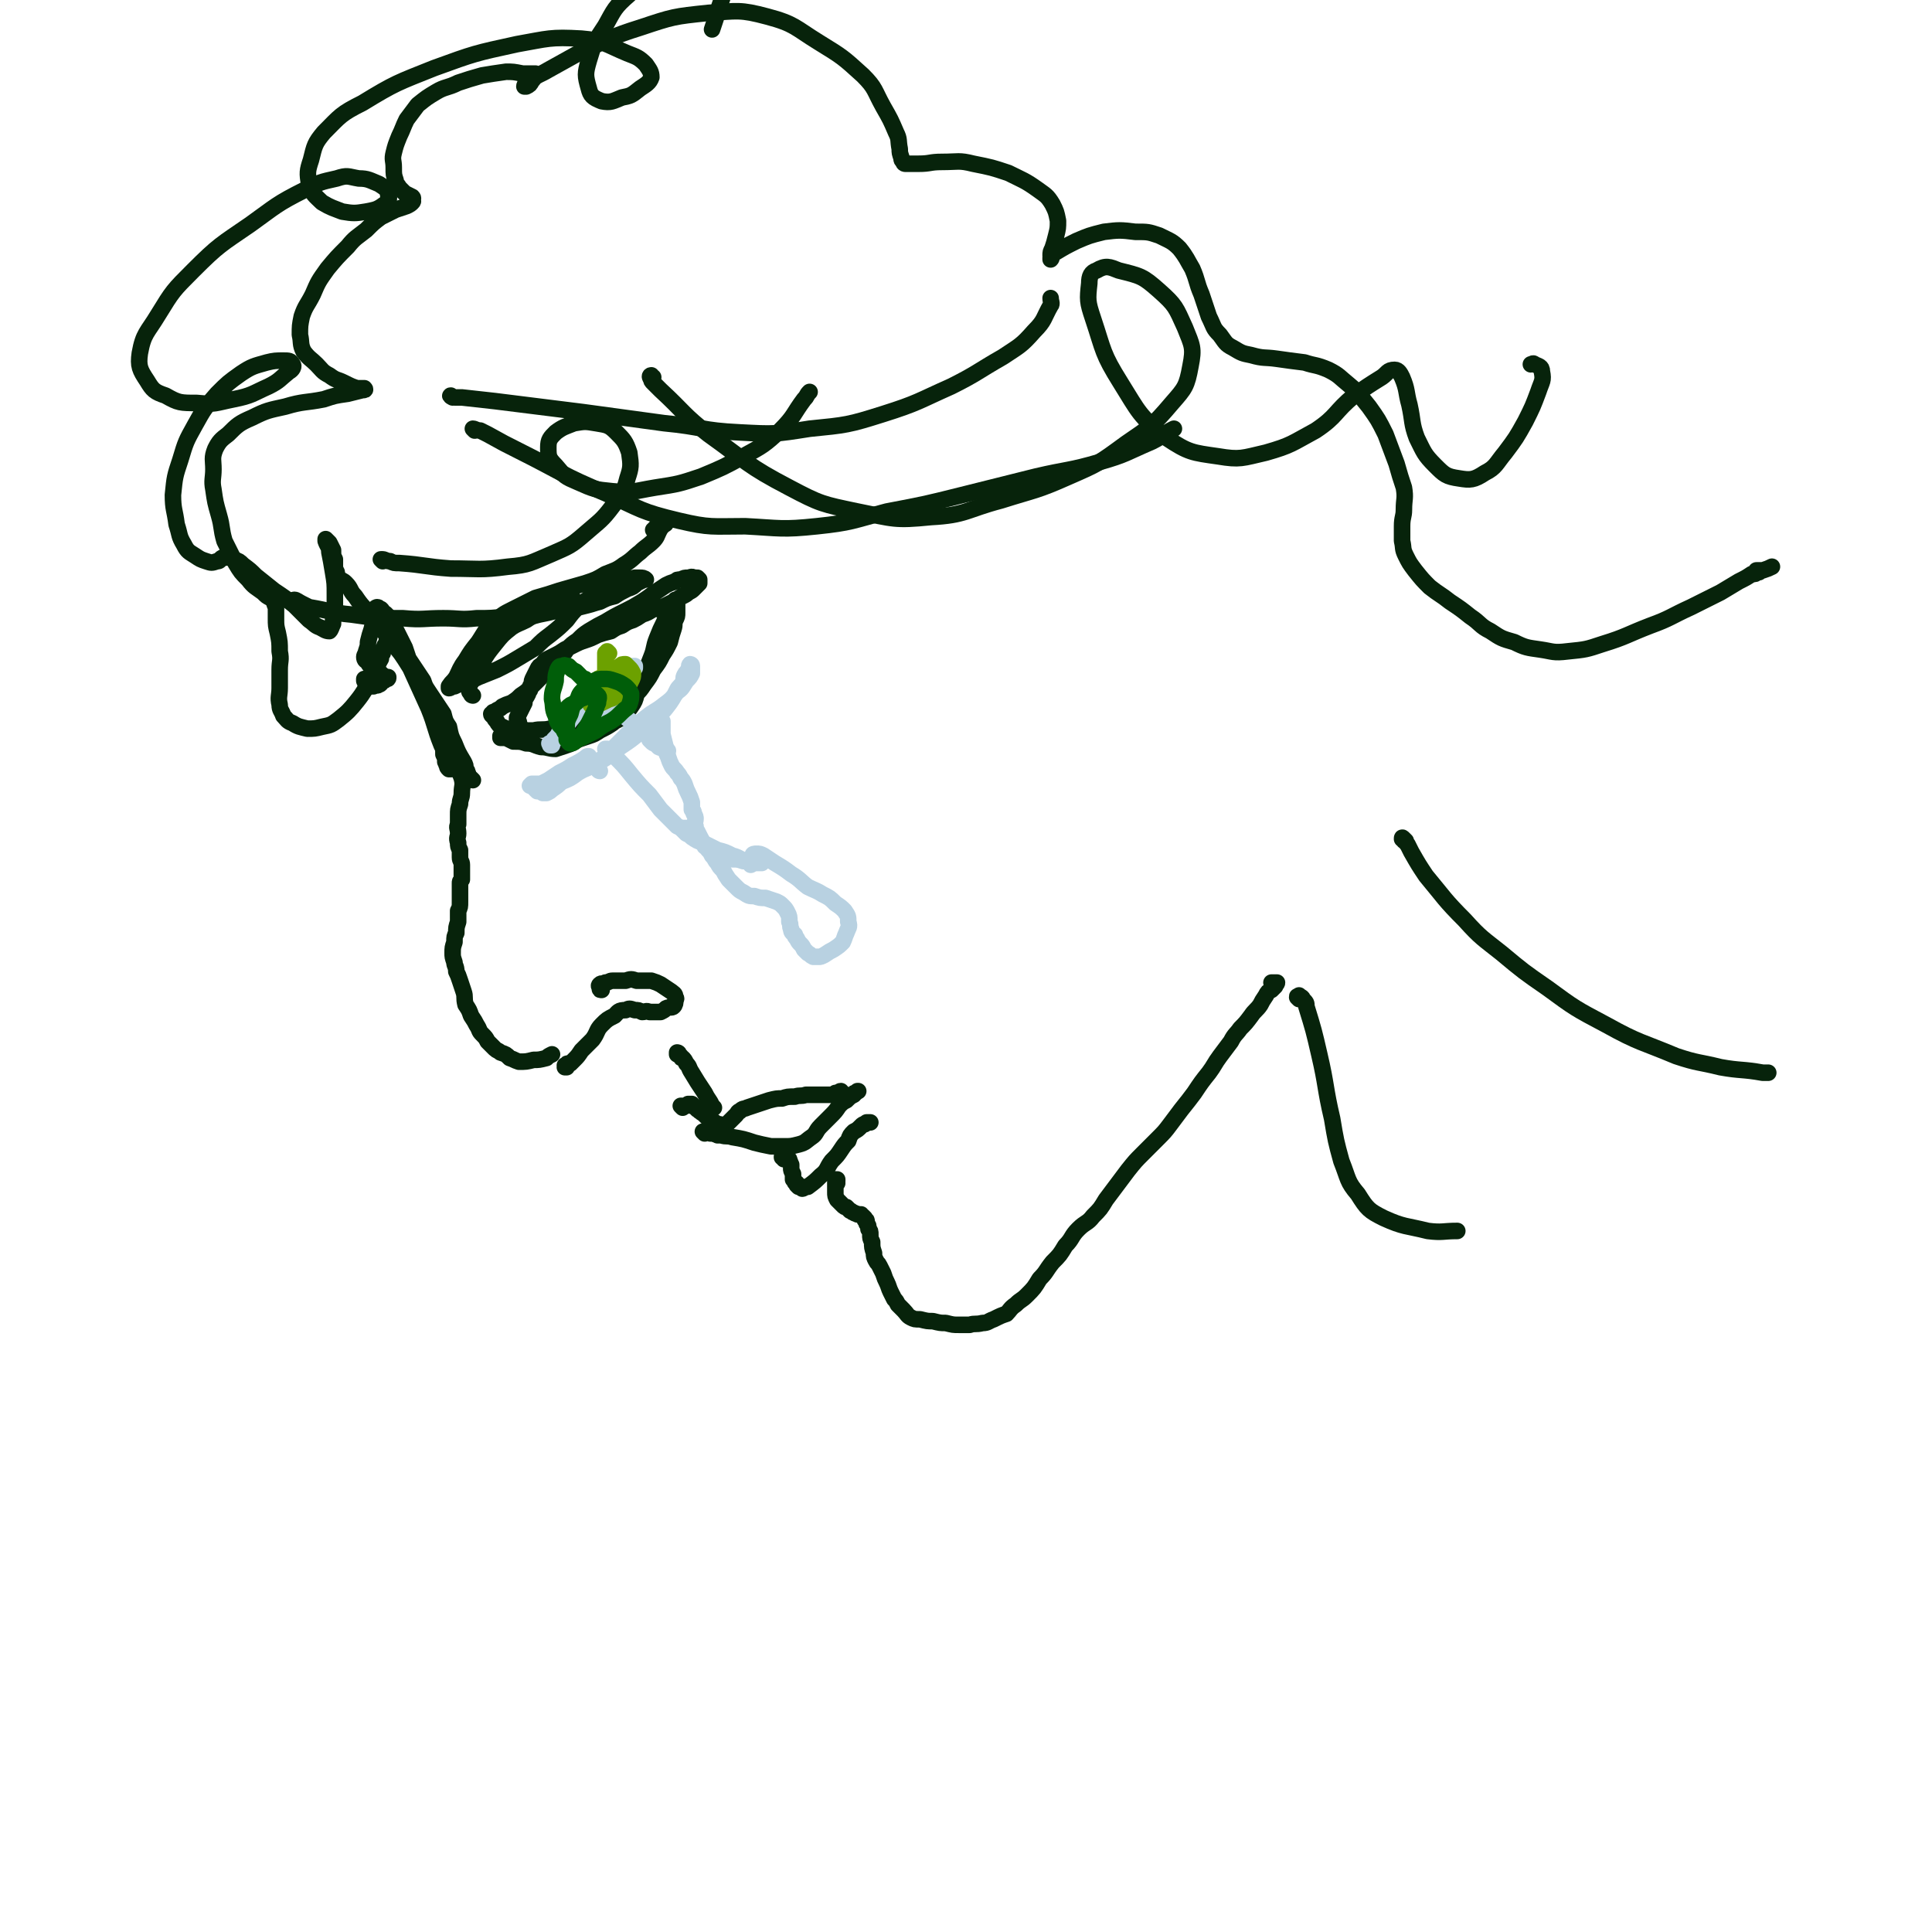<svg viewBox='0 0 1050 1050' version='1.1' xmlns='http://www.w3.org/2000/svg' xmlns:xlink='http://www.w3.org/1999/xlink'><g fill='none' stroke='rgb(7,35,11)' stroke-width='9' stroke-linecap='round' stroke-linejoin='round'><path d='M244,414c0,0 -1,-1 -1,-1 0,0 1,0 1,0 1,0 1,0 2,1 0,0 0,0 1,1 0,0 0,0 0,1 1,1 1,1 2,2 1,3 1,2 2,5 1,4 0,4 0,8 0,3 -1,3 -1,6 -1,3 -1,3 -1,6 0,2 0,2 0,5 -1,2 0,2 0,5 0,2 -1,2 0,5 0,2 0,2 1,4 0,2 0,2 0,4 0,2 1,2 1,4 0,2 0,2 0,4 0,2 0,2 0,4 -1,1 -1,1 -1,2 0,3 0,3 0,5 0,2 0,2 0,5 0,3 0,3 -1,5 0,3 0,3 0,6 -1,3 -1,3 -1,6 -1,2 -1,2 -1,5 -1,3 -1,3 -1,6 0,2 0,2 1,5 0,2 1,2 1,5 1,2 1,2 2,5 1,3 1,3 2,6 1,3 0,3 1,7 2,3 2,3 3,6 2,3 2,3 3,5 2,3 1,3 3,5 2,2 2,2 3,4 2,2 2,2 4,4 1,1 2,1 3,2 3,1 3,1 5,3 3,1 2,1 5,2 4,0 4,0 8,-1 3,0 3,0 7,-1 1,-1 1,-1 3,-2 '/><path d='M308,580c0,0 -1,-1 -1,-1 0,0 1,1 1,1 0,0 -1,0 -1,0 0,0 0,-1 1,-1 0,-1 0,-1 1,-1 0,0 0,0 1,0 1,-1 1,-1 2,-2 2,-2 2,-2 4,-5 3,-3 3,-3 6,-6 3,-4 2,-5 5,-8 3,-3 3,-3 7,-5 2,-2 2,-3 6,-3 2,-1 2,-1 5,0 2,0 2,0 4,1 2,0 2,-1 4,0 1,0 1,0 2,0 2,0 2,0 4,0 2,-1 2,-1 3,-2 2,-1 3,0 4,-1 1,-1 1,-2 1,-3 0,-1 1,-1 0,-2 0,-2 -1,-2 -2,-3 -3,-2 -3,-2 -6,-4 -2,-1 -2,-1 -5,-2 -4,0 -4,0 -8,0 -3,-1 -3,-1 -6,0 -4,0 -4,0 -7,0 -2,0 -2,1 -4,1 -1,1 -2,0 -3,1 -1,1 0,1 0,2 0,1 0,1 1,1 '/><path d='M371,602c0,0 -1,-1 -1,-1 0,0 1,0 2,0 0,0 0,0 0,0 1,0 1,0 1,0 1,-1 1,-1 1,-1 1,0 1,0 1,0 0,0 1,0 1,0 0,0 0,0 0,1 1,0 1,0 1,0 1,1 1,1 2,2 0,0 0,0 1,0 0,1 0,1 1,1 0,1 1,1 1,1 1,0 1,0 1,1 1,1 1,1 1,1 1,1 1,1 3,2 2,1 2,2 4,2 2,1 2,0 4,0 1,-1 1,-1 1,-1 1,-1 1,-1 2,-2 1,-1 1,-1 2,-2 1,-1 1,-2 2,-2 2,-2 2,-1 4,-2 3,-1 3,-1 6,-2 3,-1 3,-1 6,-2 4,-1 4,-1 7,-1 3,-1 3,-1 7,-1 3,-1 3,0 6,-1 3,0 3,0 5,0 3,0 3,0 6,0 2,0 2,0 3,0 1,0 1,0 2,-1 1,0 1,0 2,0 0,0 0,-1 1,-1 0,0 0,1 1,1 0,0 -1,0 -1,1 '/><path d='M383,616c0,0 -1,-1 -1,-1 0,0 1,0 1,0 1,0 1,0 1,0 1,0 1,0 1,0 1,1 1,1 1,1 1,0 1,0 2,0 1,1 1,0 2,1 1,0 1,0 2,0 3,1 3,0 6,1 6,1 6,1 12,3 4,1 4,1 9,2 3,0 3,0 7,0 4,0 4,0 8,-1 4,-1 4,-2 7,-4 3,-2 2,-3 5,-6 3,-3 3,-3 5,-5 3,-3 3,-3 5,-6 2,-2 2,-2 4,-3 2,-2 2,-2 4,-3 0,-1 0,-1 1,-1 1,-1 1,-1 1,-1 0,0 0,0 0,0 1,0 0,0 0,0 '/><path d='M369,573c0,-1 -1,-1 -1,-1 0,0 0,0 0,1 1,0 1,0 2,1 0,1 0,1 1,1 1,1 1,1 2,3 2,2 1,2 3,5 3,5 3,5 7,11 1,2 1,2 3,5 1,2 1,2 2,3 0,0 0,0 0,0 '/><path d='M426,630c0,-1 -1,-1 -1,-1 0,-1 0,0 0,0 1,0 1,-1 2,-1 0,0 0,0 0,0 1,1 1,1 1,1 1,1 1,1 1,2 1,1 0,1 1,2 0,1 0,1 0,2 0,1 0,1 1,3 0,1 0,1 0,1 0,1 0,1 0,2 1,1 1,1 1,1 0,1 0,1 1,1 0,1 0,1 0,1 1,1 1,1 1,1 1,0 1,0 1,0 1,0 1,1 1,1 1,0 1,-1 2,-1 0,0 0,0 1,0 4,-3 4,-3 7,-6 4,-3 3,-4 6,-8 3,-3 3,-3 5,-6 2,-3 2,-3 4,-5 1,-3 1,-3 3,-5 2,-1 2,-1 4,-3 1,-1 1,-1 2,-1 0,-1 1,0 1,-1 1,0 1,0 1,0 0,0 0,0 1,0 '/><path d='M455,643c0,0 0,0 -1,-1 0,0 1,0 1,0 0,0 0,-1 0,-1 -1,0 -1,0 -1,0 0,1 0,1 0,1 0,1 0,1 0,1 0,3 0,3 0,5 0,2 0,2 1,4 1,1 1,1 2,2 1,1 1,1 1,1 1,1 1,1 2,1 1,1 1,1 2,2 1,0 1,1 2,1 1,1 1,0 2,1 1,0 1,0 2,0 0,0 0,1 1,1 0,0 0,0 1,1 0,0 0,0 0,1 1,0 1,0 1,1 0,1 0,1 0,1 1,1 1,1 1,3 1,1 1,1 1,3 0,2 0,2 1,4 0,3 0,3 1,6 0,2 0,2 1,4 1,2 1,1 2,3 1,2 1,2 2,4 1,3 1,3 2,5 1,2 1,3 2,5 1,2 1,2 2,4 1,1 1,1 2,3 2,2 2,2 3,3 2,2 2,3 4,4 2,1 2,1 5,1 4,1 4,1 7,1 4,1 4,1 7,1 4,1 4,1 7,1 3,0 3,0 6,0 3,-1 3,0 7,-1 3,0 3,-1 6,-2 4,-2 4,-2 7,-3 2,-2 2,-3 5,-5 3,-3 3,-2 6,-5 4,-4 4,-4 7,-9 4,-4 3,-4 7,-9 4,-4 4,-4 7,-9 4,-4 3,-5 7,-9 4,-4 5,-3 8,-7 4,-4 4,-4 7,-9 3,-4 3,-4 6,-8 3,-4 3,-4 6,-8 4,-5 4,-5 8,-9 4,-4 4,-4 8,-8 4,-4 4,-4 7,-8 3,-4 3,-4 6,-8 4,-5 4,-5 7,-9 4,-6 4,-6 8,-11 3,-4 3,-5 6,-9 3,-4 3,-4 6,-8 2,-4 3,-4 5,-7 3,-3 3,-3 6,-7 2,-3 3,-3 5,-6 1,-2 1,-2 3,-5 1,-2 1,-2 3,-3 1,-1 1,-1 2,-2 0,-1 1,-1 1,-2 0,0 -1,0 -1,0 -1,0 -1,0 -1,0 -1,0 -1,0 -1,0 '/><path d='M257,424c-1,-1 -1,-1 -1,-1 -1,-1 -1,0 -1,0 0,-1 0,-1 0,-1 0,0 0,0 -1,0 0,-1 1,-1 0,-2 0,-1 0,-1 -1,-2 0,-2 0,-2 -1,-4 -3,-5 -3,-5 -5,-10 -2,-4 -2,-4 -3,-9 -2,-3 -2,-3 -3,-7 -2,-3 -2,-3 -4,-6 -2,-3 -2,-3 -4,-6 -2,-3 -2,-3 -3,-6 -2,-3 -2,-3 -4,-6 -2,-3 -2,-3 -4,-6 -1,-3 -1,-3 -2,-6 -1,-2 -1,-2 -2,-4 -1,-2 -1,-2 -2,-4 -1,-2 -1,-2 -2,-4 0,-1 0,-1 -1,-1 -1,-2 -1,-2 -2,-3 0,-1 0,-1 -1,-2 -1,-1 -1,-1 -2,-1 0,-1 0,-1 -1,-2 -1,0 -1,-1 -2,-1 0,0 -1,0 -1,1 -1,1 0,2 -1,3 0,4 0,4 -1,8 -1,3 -1,3 -2,7 0,2 0,2 -1,5 0,1 -1,2 -1,3 0,2 1,2 2,3 1,2 1,2 3,3 2,2 2,2 4,3 1,1 1,1 3,2 0,0 0,0 0,0 1,0 1,0 1,0 0,1 0,1 -1,1 -1,1 -1,1 -2,1 -1,1 -1,2 -2,2 -1,1 -1,0 -3,1 -1,0 -1,0 -2,0 -1,0 -1,0 -2,-1 -1,-1 0,-1 -1,-2 0,0 0,0 0,-1 1,0 1,0 2,0 '/><path d='M211,350c0,0 0,-1 -1,-1 0,0 0,1 -1,2 0,1 0,1 -1,2 0,1 0,1 0,2 -1,1 -1,1 -1,3 -3,5 -2,6 -5,11 -4,6 -4,7 -8,12 -4,5 -5,6 -10,10 -4,3 -4,3 -9,4 -4,1 -4,1 -8,1 -4,-1 -5,-1 -8,-3 -3,-1 -3,-2 -5,-4 -1,-3 -2,-3 -2,-6 -1,-4 0,-5 0,-9 0,-5 0,-5 0,-10 0,-5 1,-5 0,-10 0,-5 0,-5 -1,-10 -1,-4 -1,-4 -1,-8 0,-3 0,-3 0,-6 -1,-2 -1,-2 0,-3 0,0 0,0 0,-1 0,0 0,0 0,0 0,0 0,0 0,0 -2,0 -2,0 -3,-1 -2,-1 -2,-1 -4,-3 -4,-3 -5,-3 -8,-7 -4,-4 -4,-4 -7,-9 -3,-6 -3,-6 -6,-12 -2,-7 -1,-7 -3,-14 -2,-7 -2,-7 -3,-14 -1,-5 0,-6 0,-11 0,-5 -1,-6 1,-11 2,-4 3,-5 7,-8 5,-5 6,-6 13,-9 8,-4 9,-4 18,-6 10,-3 11,-2 21,-4 6,-2 6,-2 13,-3 4,-1 4,-1 8,-2 1,0 2,0 1,-1 -1,0 -2,0 -4,0 -3,-1 -3,-1 -7,-3 -4,-2 -4,-1 -8,-4 -4,-2 -4,-3 -7,-6 -3,-3 -4,-3 -7,-7 -2,-4 -1,-5 -2,-9 0,-5 0,-5 1,-10 2,-6 3,-6 6,-12 3,-7 3,-7 8,-14 5,-6 5,-6 11,-12 4,-5 5,-5 10,-9 4,-4 4,-4 8,-7 4,-2 4,-2 8,-4 3,-1 3,-1 6,-2 2,-1 2,-1 3,-2 1,-1 0,-1 0,-1 0,-1 1,-1 0,-2 -2,-1 -2,-1 -4,-2 -1,-1 -1,-1 -3,-3 -1,-2 -2,-2 -2,-4 -1,-3 -1,-3 -1,-7 0,-4 -1,-4 0,-8 1,-4 1,-4 3,-9 2,-4 2,-5 4,-9 3,-4 3,-4 6,-8 5,-4 5,-4 10,-7 5,-3 6,-2 12,-5 6,-2 6,-2 13,-4 6,-1 6,-1 13,-2 4,0 4,0 9,1 3,0 3,0 7,0 0,1 0,1 0,1 -1,2 -1,2 -2,3 -1,2 -1,2 -3,3 0,0 -1,0 -1,0 0,-1 1,-2 3,-3 5,-4 5,-3 10,-6 9,-5 9,-5 18,-10 16,-7 16,-8 32,-13 18,-6 18,-6 37,-8 16,-1 17,-2 32,2 15,4 15,6 28,14 13,8 13,8 24,18 7,7 6,8 11,17 4,7 4,7 7,14 2,4 1,4 2,9 0,2 0,2 1,5 0,1 0,1 1,2 0,1 1,1 1,1 4,0 4,0 7,0 7,0 6,-1 13,-1 9,0 9,-1 17,1 10,2 10,2 19,5 8,4 9,4 16,9 4,3 5,3 8,8 2,4 2,4 3,9 0,4 0,4 -1,8 -1,4 -1,4 -2,7 -1,2 -1,2 -1,4 0,1 1,1 0,2 0,0 0,-1 0,-1 1,-1 1,-2 3,-3 5,-3 5,-3 11,-6 7,-3 7,-3 15,-5 8,-1 9,-1 17,0 7,0 7,0 13,2 6,3 7,3 11,7 4,5 4,6 7,11 3,7 2,7 5,14 2,6 2,6 4,12 3,6 2,6 6,10 3,4 3,5 7,7 5,3 5,3 10,4 7,2 7,1 14,2 7,1 7,1 15,2 6,2 6,1 13,4 6,3 6,4 11,8 6,5 6,6 11,12 5,7 5,7 9,15 3,8 3,8 6,16 2,7 2,7 4,13 1,6 0,6 0,12 0,4 -1,4 -1,9 0,4 0,4 0,8 1,4 0,4 2,8 2,4 2,4 5,8 4,5 4,5 8,9 5,4 6,4 11,8 6,4 6,4 11,8 6,4 5,5 11,8 6,4 6,4 13,6 6,3 7,3 14,4 7,1 7,2 15,1 10,-1 10,-1 19,-4 13,-4 13,-5 26,-10 11,-4 11,-5 22,-10 8,-4 8,-4 16,-8 5,-3 5,-3 10,-6 4,-2 4,-2 7,-4 2,0 2,0 3,-1 1,0 1,0 1,0 0,0 -1,0 -1,-1 0,0 -1,0 0,0 0,0 0,0 1,0 1,0 1,0 2,0 3,-1 3,-1 5,-2 '/><path d='M245,418c0,0 -1,-1 -1,-1 0,0 0,1 0,1 0,0 0,0 0,0 -1,-1 -1,-1 -1,-2 -1,-1 0,-1 -1,-2 0,-2 0,-2 -1,-4 0,-3 0,-3 -1,-5 -4,-10 -3,-10 -7,-20 -5,-11 -5,-11 -10,-22 -5,-8 -5,-8 -11,-15 -5,-7 -5,-7 -10,-13 -5,-6 -5,-5 -9,-11 -3,-3 -2,-4 -5,-7 -2,-2 -2,-1 -4,-3 -1,-2 -1,-2 -1,-3 -1,-2 -1,-2 -1,-3 0,-2 0,-2 0,-4 -1,-2 -1,-2 -1,-5 -1,-2 -1,-2 -2,-4 -1,-1 -1,-1 -2,-2 0,0 0,1 0,1 1,3 2,3 2,6 1,5 1,5 2,11 1,6 1,6 1,12 0,5 0,5 0,10 -1,3 -1,3 -1,6 -1,2 -1,3 -2,4 -2,0 -3,-1 -5,-2 -3,-1 -3,-2 -6,-4 -4,-4 -4,-4 -8,-8 -5,-4 -5,-4 -11,-8 -5,-4 -5,-4 -10,-8 -3,-3 -3,-3 -7,-6 -2,-2 -2,-2 -5,-3 -1,-1 -2,-1 -3,-1 -1,0 -1,0 -3,0 -2,1 -1,2 -3,2 -3,1 -3,1 -6,0 -3,-1 -3,-1 -6,-3 -3,-2 -4,-2 -6,-6 -3,-5 -2,-5 -4,-11 -1,-8 -2,-8 -2,-16 1,-10 1,-10 4,-19 3,-10 3,-10 8,-19 5,-9 5,-9 12,-17 6,-6 6,-6 13,-11 6,-4 7,-4 14,-6 4,-1 5,-1 9,-1 3,0 4,0 5,2 1,1 0,3 -2,4 -5,4 -5,5 -11,8 -9,4 -9,5 -19,7 -10,2 -10,3 -20,2 -9,0 -10,0 -17,-4 -6,-2 -7,-3 -10,-8 -4,-6 -5,-8 -4,-15 2,-11 4,-11 10,-21 8,-13 8,-13 19,-24 14,-14 15,-14 31,-25 14,-10 14,-11 30,-19 8,-4 8,-4 17,-6 6,-2 6,-1 12,0 5,0 6,1 11,3 3,2 5,3 5,6 1,2 0,4 -2,5 -4,3 -5,3 -10,4 -6,1 -7,1 -13,0 -5,-2 -6,-2 -11,-5 -4,-4 -5,-4 -7,-10 -1,-6 -1,-7 1,-13 2,-8 2,-9 7,-15 9,-9 9,-10 21,-16 18,-11 19,-11 39,-19 22,-8 22,-8 45,-13 17,-3 18,-4 35,-3 12,1 13,3 25,8 5,2 6,2 10,6 2,3 3,4 3,7 -1,3 -3,4 -6,6 -5,4 -5,4 -10,5 -5,2 -6,3 -11,2 -5,-2 -6,-3 -7,-7 -2,-7 -2,-8 0,-15 3,-10 3,-10 9,-19 5,-9 5,-10 13,-17 7,-7 8,-7 17,-11 9,-4 9,-4 18,-5 7,-1 8,-3 13,0 3,1 4,3 4,7 0,10 -2,11 -5,22 -1,3 -1,3 -2,6 '/><path d='M161,327c0,0 -2,-1 -1,-1 1,0 2,1 4,2 2,1 2,1 4,2 12,2 12,3 23,4 14,2 14,2 28,2 11,1 11,0 22,0 9,0 9,1 18,0 8,0 8,0 17,-1 8,-1 8,0 16,-2 5,-1 5,-2 10,-4 4,-1 4,-1 7,-2 1,-1 3,-1 3,-1 0,0 -2,0 -3,1 '/><path d='M208,305c0,0 -1,-1 -1,-1 0,0 0,0 1,0 0,0 -1,0 0,0 1,0 2,1 4,1 2,1 2,1 5,1 14,1 14,2 28,3 15,0 16,1 31,-1 12,-1 12,-2 24,-7 9,-4 10,-4 18,-11 8,-7 9,-7 15,-15 5,-7 6,-7 8,-15 2,-6 2,-7 1,-14 -2,-6 -3,-7 -7,-11 -4,-4 -5,-4 -11,-5 -6,-1 -6,-1 -12,0 -5,2 -6,2 -10,5 -3,3 -4,4 -4,8 0,5 0,6 4,10 5,6 5,6 12,9 9,4 9,4 19,5 11,1 11,0 23,-2 13,-2 13,-2 25,-6 12,-5 12,-5 23,-11 11,-6 11,-6 20,-14 8,-8 7,-9 13,-17 2,-2 1,-2 3,-4 '/><path d='M246,216c0,0 -2,-1 -1,-1 0,0 1,1 2,1 2,0 2,0 4,0 9,1 9,1 18,2 24,3 24,3 48,6 22,3 22,3 44,6 21,2 20,4 41,5 19,1 19,1 38,-2 20,-2 21,-2 40,-8 19,-6 19,-7 37,-15 14,-7 14,-8 28,-16 9,-6 10,-6 17,-14 6,-6 5,-7 9,-14 1,-1 0,-2 0,-4 '/><path d='M258,234c0,0 -1,-1 -1,-1 1,0 2,1 4,1 2,1 2,1 4,2 9,5 9,5 17,9 24,12 23,13 47,23 20,9 19,10 40,15 17,4 18,3 36,3 19,1 20,2 39,0 19,-2 19,-3 38,-8 21,-4 21,-4 41,-9 20,-5 20,-5 40,-10 17,-4 18,-3 35,-8 14,-4 14,-5 28,-11 6,-3 6,-4 12,-7 '/><path d='M355,205c-1,0 -1,-1 -1,-1 -1,0 -1,1 0,2 0,1 0,1 1,2 2,2 2,2 4,4 13,12 12,13 26,24 21,15 21,17 44,29 17,9 18,9 37,13 20,4 20,5 40,3 19,-1 19,-4 38,-9 19,-6 19,-5 37,-13 16,-7 16,-7 31,-18 13,-9 14,-9 25,-22 7,-8 8,-9 10,-20 2,-10 1,-11 -3,-21 -5,-11 -5,-12 -14,-20 -9,-8 -10,-8 -22,-11 -5,-2 -7,-3 -12,0 -3,1 -4,3 -4,7 -1,9 -1,10 2,19 6,18 5,19 15,35 10,16 10,18 25,30 12,8 14,8 28,10 12,2 13,1 26,-2 14,-4 14,-5 27,-12 12,-8 10,-10 21,-19 7,-5 7,-5 15,-10 3,-2 3,-4 7,-4 2,0 3,2 4,4 3,7 2,8 4,15 2,9 1,10 4,18 4,8 4,9 10,15 5,5 6,6 13,7 6,1 8,1 14,-3 6,-3 6,-5 11,-11 6,-8 6,-8 11,-17 4,-8 4,-8 7,-16 2,-6 3,-6 2,-11 0,-3 -2,-3 -4,-4 -1,-1 -1,0 -2,0 '/><path d='M257,378c0,0 -1,0 -1,-1 0,0 0,0 0,0 -1,-1 -1,-1 -1,-2 0,0 0,0 0,-1 0,-2 0,-2 1,-3 3,-5 3,-5 6,-11 3,-5 3,-5 7,-10 4,-5 4,-5 9,-9 3,-2 4,-2 8,-4 3,-2 3,-2 7,-3 5,-1 5,-1 9,-2 4,-1 4,-1 9,-1 4,-1 4,-1 8,-2 4,-1 3,-1 7,-2 4,-2 4,-2 8,-3 3,-2 3,-2 7,-4 3,-1 3,-1 5,-3 2,-1 2,-1 4,-2 0,0 1,0 1,0 -1,-1 -2,-1 -3,-1 -2,0 -2,0 -3,0 -3,1 -3,1 -6,1 -2,1 -2,0 -4,1 -3,2 -3,2 -6,4 -2,1 -2,1 -5,3 -2,1 -2,1 -5,3 -3,2 -3,2 -5,4 -3,3 -3,3 -6,7 -4,4 -4,4 -9,8 -4,3 -4,3 -8,7 -5,3 -5,3 -10,6 -5,3 -5,3 -11,6 -5,2 -5,2 -10,4 -4,2 -4,2 -8,3 -3,1 -3,1 -5,2 -2,0 -2,1 -3,1 0,0 0,-1 0,-1 2,-3 2,-2 4,-5 2,-4 2,-5 5,-9 3,-5 3,-5 7,-10 4,-6 3,-6 8,-10 5,-5 5,-5 11,-8 6,-3 6,-3 12,-6 7,-2 7,-2 13,-4 7,-2 7,-2 14,-4 6,-2 6,-2 11,-5 5,-2 6,-2 10,-5 5,-3 5,-4 9,-7 3,-3 4,-3 7,-6 2,-2 2,-3 3,-5 1,-2 1,-2 3,-4 0,0 0,0 1,-1 0,0 0,1 -1,1 -1,0 -1,-1 -2,0 -2,1 -1,1 -3,2 0,1 0,0 -1,1 '/><path d='M283,395c0,0 -1,-1 -1,-1 0,0 0,0 0,0 0,0 0,0 0,-1 0,-1 0,-1 -1,-2 0,0 0,0 0,-1 1,-2 1,-2 2,-4 1,-2 1,-2 2,-4 0,-1 0,-1 0,-2 1,-1 1,-1 2,-3 0,-1 0,-1 1,-2 0,-2 0,-2 1,-3 0,-2 0,-2 1,-4 1,-2 1,-2 2,-4 1,-2 1,-2 3,-3 1,-2 1,-2 3,-3 2,-1 2,-1 4,-2 2,-1 2,-1 5,-3 2,-1 2,-1 4,-2 4,-2 4,-2 7,-3 3,-1 3,-1 7,-3 3,-1 3,-1 7,-2 3,-2 3,-2 6,-3 3,-2 3,-2 6,-3 2,-1 2,-1 5,-3 3,-1 3,-1 6,-3 3,0 3,0 5,-1 2,-1 2,-1 4,-2 2,-1 2,-1 4,-2 1,-1 1,-1 3,-2 2,-1 2,-1 3,-2 2,-1 2,-1 3,-2 1,-1 1,-1 2,-2 1,-1 1,-1 1,-1 0,-1 0,-1 0,-2 0,0 0,0 -1,-1 -1,0 -1,0 -2,0 -1,-1 -2,0 -3,0 -2,0 -2,0 -4,1 -2,0 -2,0 -3,1 -3,1 -3,1 -5,2 -3,2 -3,2 -6,4 -4,3 -4,3 -7,5 -5,3 -5,3 -9,5 -6,3 -6,3 -11,6 -4,2 -4,2 -9,5 -3,2 -3,2 -6,5 -3,2 -3,2 -6,5 -2,3 -2,3 -5,6 -3,3 -3,2 -6,5 -2,3 -2,3 -5,6 -2,2 -2,2 -4,4 -2,2 -2,2 -5,4 -2,2 -2,2 -5,4 -3,1 -3,1 -5,2 -1,1 -1,1 -3,2 0,0 0,1 -1,1 0,0 0,0 0,0 -1,0 -1,0 -1,0 0,0 0,0 0,0 0,0 0,0 0,0 0,1 -1,1 -1,1 0,1 1,1 1,1 1,2 1,2 2,3 1,2 1,2 3,3 2,1 2,1 5,2 3,0 3,0 6,0 3,0 3,0 6,0 4,-1 5,0 9,-1 4,0 4,0 9,-1 5,-1 5,-1 9,-3 4,-1 4,-1 8,-3 2,-1 2,0 5,-1 2,-1 2,-1 4,-3 1,-1 1,-1 3,-2 2,-1 2,-1 4,-2 2,-1 2,-2 4,-3 3,-3 3,-3 5,-6 3,-4 3,-4 5,-8 3,-4 3,-4 5,-8 2,-3 2,-3 4,-7 1,-4 1,-4 2,-7 1,-3 0,-3 1,-5 1,-2 1,-2 1,-4 0,-2 0,-2 0,-3 0,-1 0,-1 0,-2 0,0 0,-1 0,-1 0,0 0,0 0,0 0,-1 0,-1 -1,-1 0,0 0,1 0,1 -1,1 -1,1 -2,2 -1,1 -1,1 -1,3 -2,3 -2,3 -3,6 -2,4 -2,4 -4,9 -2,5 -1,5 -3,10 -2,5 -2,5 -4,11 -2,4 -2,4 -4,9 -1,4 -1,4 -3,7 -2,3 -3,3 -5,5 -2,3 -3,2 -5,4 -3,2 -3,2 -7,4 -3,2 -3,2 -6,3 -3,1 -3,1 -6,2 -3,2 -3,2 -6,3 -3,1 -3,1 -6,2 -4,0 -4,-1 -8,-1 -4,-1 -4,-2 -8,-2 -3,-1 -3,-1 -7,-1 -2,-1 -2,-1 -4,-2 -2,0 -2,0 -3,0 0,-1 0,-1 0,-1 2,-1 3,-1 5,-2 0,0 0,0 1,0 '/></g>
<g fill='none' stroke='rgb(184,209,225)' stroke-width='9' stroke-linecap='round' stroke-linejoin='round'><path d='M300,405c-1,0 -1,-1 -1,-1 -1,0 0,0 0,1 0,0 0,0 1,0 0,-1 0,-1 0,-1 1,-1 1,-1 1,-2 0,0 0,0 1,-1 1,-1 1,-1 2,-3 2,-2 2,-2 4,-4 4,-5 4,-5 8,-10 4,-3 3,-3 7,-6 2,-3 2,-3 5,-5 2,-2 2,-2 5,-4 2,-1 2,-1 5,-2 1,-1 1,-1 3,-2 1,-1 1,-1 2,-2 1,0 1,0 1,-1 1,0 1,0 1,0 0,0 0,0 0,1 -1,0 -1,0 -2,0 -1,1 -1,1 -3,1 -2,1 -2,1 -4,2 -2,1 -1,1 -3,2 -2,2 -2,2 -4,3 -2,2 -1,2 -3,4 -1,1 -1,1 -3,2 0,1 0,1 -1,3 -1,1 -1,1 -1,2 0,1 0,1 0,2 0,0 0,0 1,1 2,0 2,0 4,0 3,1 3,0 6,1 3,1 3,1 5,2 4,2 3,2 6,4 3,2 3,1 6,3 1,1 1,2 2,3 1,1 0,1 1,1 0,1 0,1 1,1 0,1 0,1 0,1 0,1 0,1 0,1 0,0 0,0 1,1 1,1 1,1 2,1 1,1 1,1 2,2 2,1 2,0 4,1 0,0 0,0 1,1 '/><path d='M360,393c0,0 0,0 -1,-1 0,0 1,0 1,0 0,0 0,1 0,1 0,1 0,1 0,2 0,1 0,1 0,2 0,1 0,1 0,2 1,4 1,4 2,8 0,2 0,2 1,4 1,3 1,3 2,5 1,2 2,2 3,4 1,1 1,1 2,3 1,1 1,1 2,3 1,3 1,3 2,5 1,2 1,2 2,5 0,1 0,2 0,4 1,1 1,1 1,2 1,2 1,2 1,3 0,2 -1,2 0,4 0,2 0,1 1,3 1,2 1,2 2,4 1,2 1,2 2,4 1,1 2,1 3,2 1,1 1,2 3,3 2,1 2,0 4,1 2,1 2,0 5,1 3,0 3,0 6,1 2,0 2,0 5,0 1,0 1,0 3,0 1,0 2,0 2,1 0,0 0,0 -1,0 -1,0 -2,0 -3,0 -2,-1 -2,0 -5,-1 -3,-1 -3,-2 -7,-3 -4,-2 -4,-2 -8,-3 -4,-2 -4,-2 -8,-4 -3,-1 -3,-1 -6,-3 -1,-1 -1,-1 -3,-2 -1,-1 -1,-1 -2,-2 0,0 0,-1 0,-1 1,0 2,0 3,0 '/></g>
<g fill='none' stroke='rgb(108,161,0)' stroke-width='9' stroke-linecap='round' stroke-linejoin='round'><path d='M331,355c0,0 -1,-1 -1,-1 0,0 0,1 0,1 0,0 -1,0 -1,0 0,1 0,1 0,1 0,1 0,1 0,1 0,1 0,1 0,1 0,1 0,1 0,2 0,3 0,3 0,6 0,2 0,2 0,4 0,2 0,2 0,4 1,1 1,1 1,2 1,0 1,1 1,0 1,0 1,0 2,-1 0,0 0,0 1,-1 1,-2 1,-2 2,-3 0,-1 0,-1 0,-2 0,-1 0,-1 -1,-1 0,-1 0,-1 -1,-1 -1,0 -1,0 -2,0 -2,0 -2,0 -4,1 -1,1 -2,0 -3,1 -1,1 -1,2 -2,3 -1,2 -1,2 -2,4 0,1 0,1 0,2 0,2 0,2 0,3 0,1 0,1 0,2 1,0 1,0 2,0 2,-1 2,-1 4,-1 2,-1 2,-1 4,-2 3,-2 3,-1 5,-3 2,-2 2,-2 4,-4 2,-1 2,-1 3,-3 1,-2 1,-2 1,-4 -1,-2 -1,-2 -2,-3 -1,-1 -1,-1 -2,-2 -2,0 -2,0 -3,1 -2,1 -2,1 -4,3 -2,2 -2,2 -3,5 -2,2 -2,2 -2,5 0,2 -1,2 0,3 0,2 1,2 2,2 3,0 3,-1 6,-2 1,0 1,0 2,0 '/><path d='M332,367c0,-1 0,-1 -1,-1 0,0 0,0 0,0 0,0 0,0 0,1 '/></g>
<g fill='none' stroke='rgb(0,94,9)' stroke-width='9' stroke-linecap='round' stroke-linejoin='round'><path d='M321,374c-1,0 -1,-1 -1,-1 0,0 0,0 0,0 0,0 0,0 0,-1 0,0 0,0 -1,0 0,-1 0,-1 -1,-2 0,0 0,-1 0,-1 -1,0 -1,0 -1,0 -1,-1 -1,-1 -2,-2 -1,-1 -1,-1 -2,-2 -2,-1 -2,-1 -4,-3 -2,0 -2,-1 -3,0 -2,0 -2,0 -3,2 -1,3 -1,3 -1,6 -1,5 -2,5 -2,10 1,4 0,5 2,9 1,4 1,4 4,7 1,2 1,3 4,4 3,1 3,1 6,1 4,-2 4,-2 8,-4 4,-3 4,-3 8,-5 3,-2 3,-2 6,-5 2,-2 3,-2 4,-4 1,-3 1,-3 1,-6 -1,-2 -1,-2 -3,-4 -3,-2 -3,-2 -6,-3 -3,-1 -3,-1 -6,-1 -2,0 -3,0 -5,1 -3,2 -3,2 -5,4 -3,3 -3,3 -4,6 -3,4 -3,4 -4,8 -2,4 -2,4 -2,8 0,3 0,3 0,6 1,1 1,2 2,2 2,0 2,-1 4,-2 3,-3 3,-4 5,-7 2,-4 2,-4 4,-8 1,-2 1,-3 2,-5 0,-2 1,-3 0,-4 -1,-1 -1,-1 -3,-1 -2,0 -2,1 -4,2 -3,1 -3,1 -5,3 -3,1 -3,1 -5,3 -1,1 -1,1 -3,2 0,0 0,0 0,1 '/></g>
<g fill='none' stroke='rgb(184,209,225)' stroke-width='9' stroke-linecap='round' stroke-linejoin='round'><path d='M326,419c-1,0 -1,-1 -1,-1 -1,-1 0,-1 0,-1 0,-1 0,-1 0,-1 0,-1 0,-1 0,-2 0,0 1,0 1,-1 1,0 1,0 2,-1 2,-2 2,-2 5,-5 4,-4 4,-4 9,-9 4,-4 4,-4 9,-8 5,-4 5,-3 10,-7 4,-3 4,-3 7,-7 3,-2 3,-3 5,-6 2,-2 2,-2 3,-4 0,-1 0,-1 0,-3 0,-1 0,-1 0,-1 0,-1 -1,-1 -1,-1 -1,1 0,2 -1,3 -1,2 -1,1 -2,3 -1,2 0,2 -1,4 -1,2 -2,2 -3,4 -2,4 -2,4 -4,7 -3,4 -3,4 -6,7 -4,4 -4,4 -9,8 -6,5 -6,5 -12,9 -6,5 -6,5 -13,9 -5,3 -5,2 -10,5 -4,3 -4,3 -9,5 -2,2 -2,2 -5,4 -1,1 -1,1 -3,2 -1,0 -1,0 -2,0 -1,-1 -1,-1 -3,-1 -1,-1 -1,-1 -2,-2 -1,-1 -1,-1 -2,-1 0,0 1,-1 1,-1 1,0 1,0 1,0 2,0 2,0 4,0 2,-1 2,-1 4,-2 3,-2 3,-2 6,-4 4,-2 4,-2 7,-4 4,-2 4,-2 7,-4 1,-1 1,-1 2,-1 '/><path d='M332,409c0,0 -1,-1 -1,-1 0,0 0,0 0,0 -1,0 -1,0 -1,0 -1,0 -1,-1 -1,-1 0,0 1,0 1,0 1,1 1,1 2,1 1,2 1,2 2,3 5,5 5,5 9,10 5,6 5,6 10,11 3,4 3,4 6,8 2,2 2,2 5,5 2,2 2,2 4,4 2,1 2,1 4,2 3,1 3,1 5,2 1,1 2,1 3,2 2,2 1,2 3,4 1,1 1,1 2,3 1,1 1,1 2,3 2,2 1,2 3,4 1,2 1,2 3,4 1,2 1,2 3,5 2,2 2,2 4,4 2,2 2,2 4,3 3,2 3,2 6,2 3,1 3,1 6,1 3,1 3,1 6,2 2,1 2,1 3,2 2,2 2,2 3,4 1,2 1,2 1,5 1,2 0,2 1,4 0,2 1,2 2,3 0,1 0,1 1,2 1,2 1,2 2,3 1,1 1,1 2,3 1,1 1,1 2,2 2,1 1,1 3,2 1,0 1,0 3,0 1,0 1,0 3,-1 3,-2 3,-2 5,-3 3,-2 3,-2 5,-4 1,-2 1,-3 2,-5 1,-3 2,-3 1,-6 0,-3 0,-3 -2,-6 -2,-2 -2,-2 -5,-4 -3,-3 -3,-3 -7,-5 -3,-2 -4,-2 -8,-4 -4,-3 -4,-4 -9,-7 -4,-3 -4,-3 -9,-6 -3,-2 -3,-2 -6,-4 -2,-1 -2,-1 -4,-1 -1,0 -2,0 -2,1 -1,1 -1,2 -1,4 0,0 0,0 0,1 '/></g>
<g fill='none' stroke='rgb(7,35,11)' stroke-width='9' stroke-linecap='round' stroke-linejoin='round'><path d='M706,543c0,0 -1,-1 -1,-1 0,-1 0,0 1,-1 0,0 0,0 0,0 1,1 2,1 2,2 2,2 2,2 2,4 4,13 4,13 7,26 4,17 3,18 7,35 2,12 2,12 5,23 4,10 3,11 9,18 5,8 6,9 14,13 11,5 12,4 24,7 8,1 8,0 16,0 '/><path d='M763,457c0,-1 -1,-1 -1,-1 0,-1 0,-1 1,0 0,0 0,0 1,1 0,1 0,1 1,2 1,2 1,2 2,4 4,7 4,7 8,13 10,12 10,13 21,24 9,10 10,10 20,18 12,10 12,10 25,19 15,11 15,11 32,20 18,10 19,9 38,17 12,4 12,3 24,6 11,2 12,1 23,3 2,0 2,0 3,0 '/></g>
</svg>